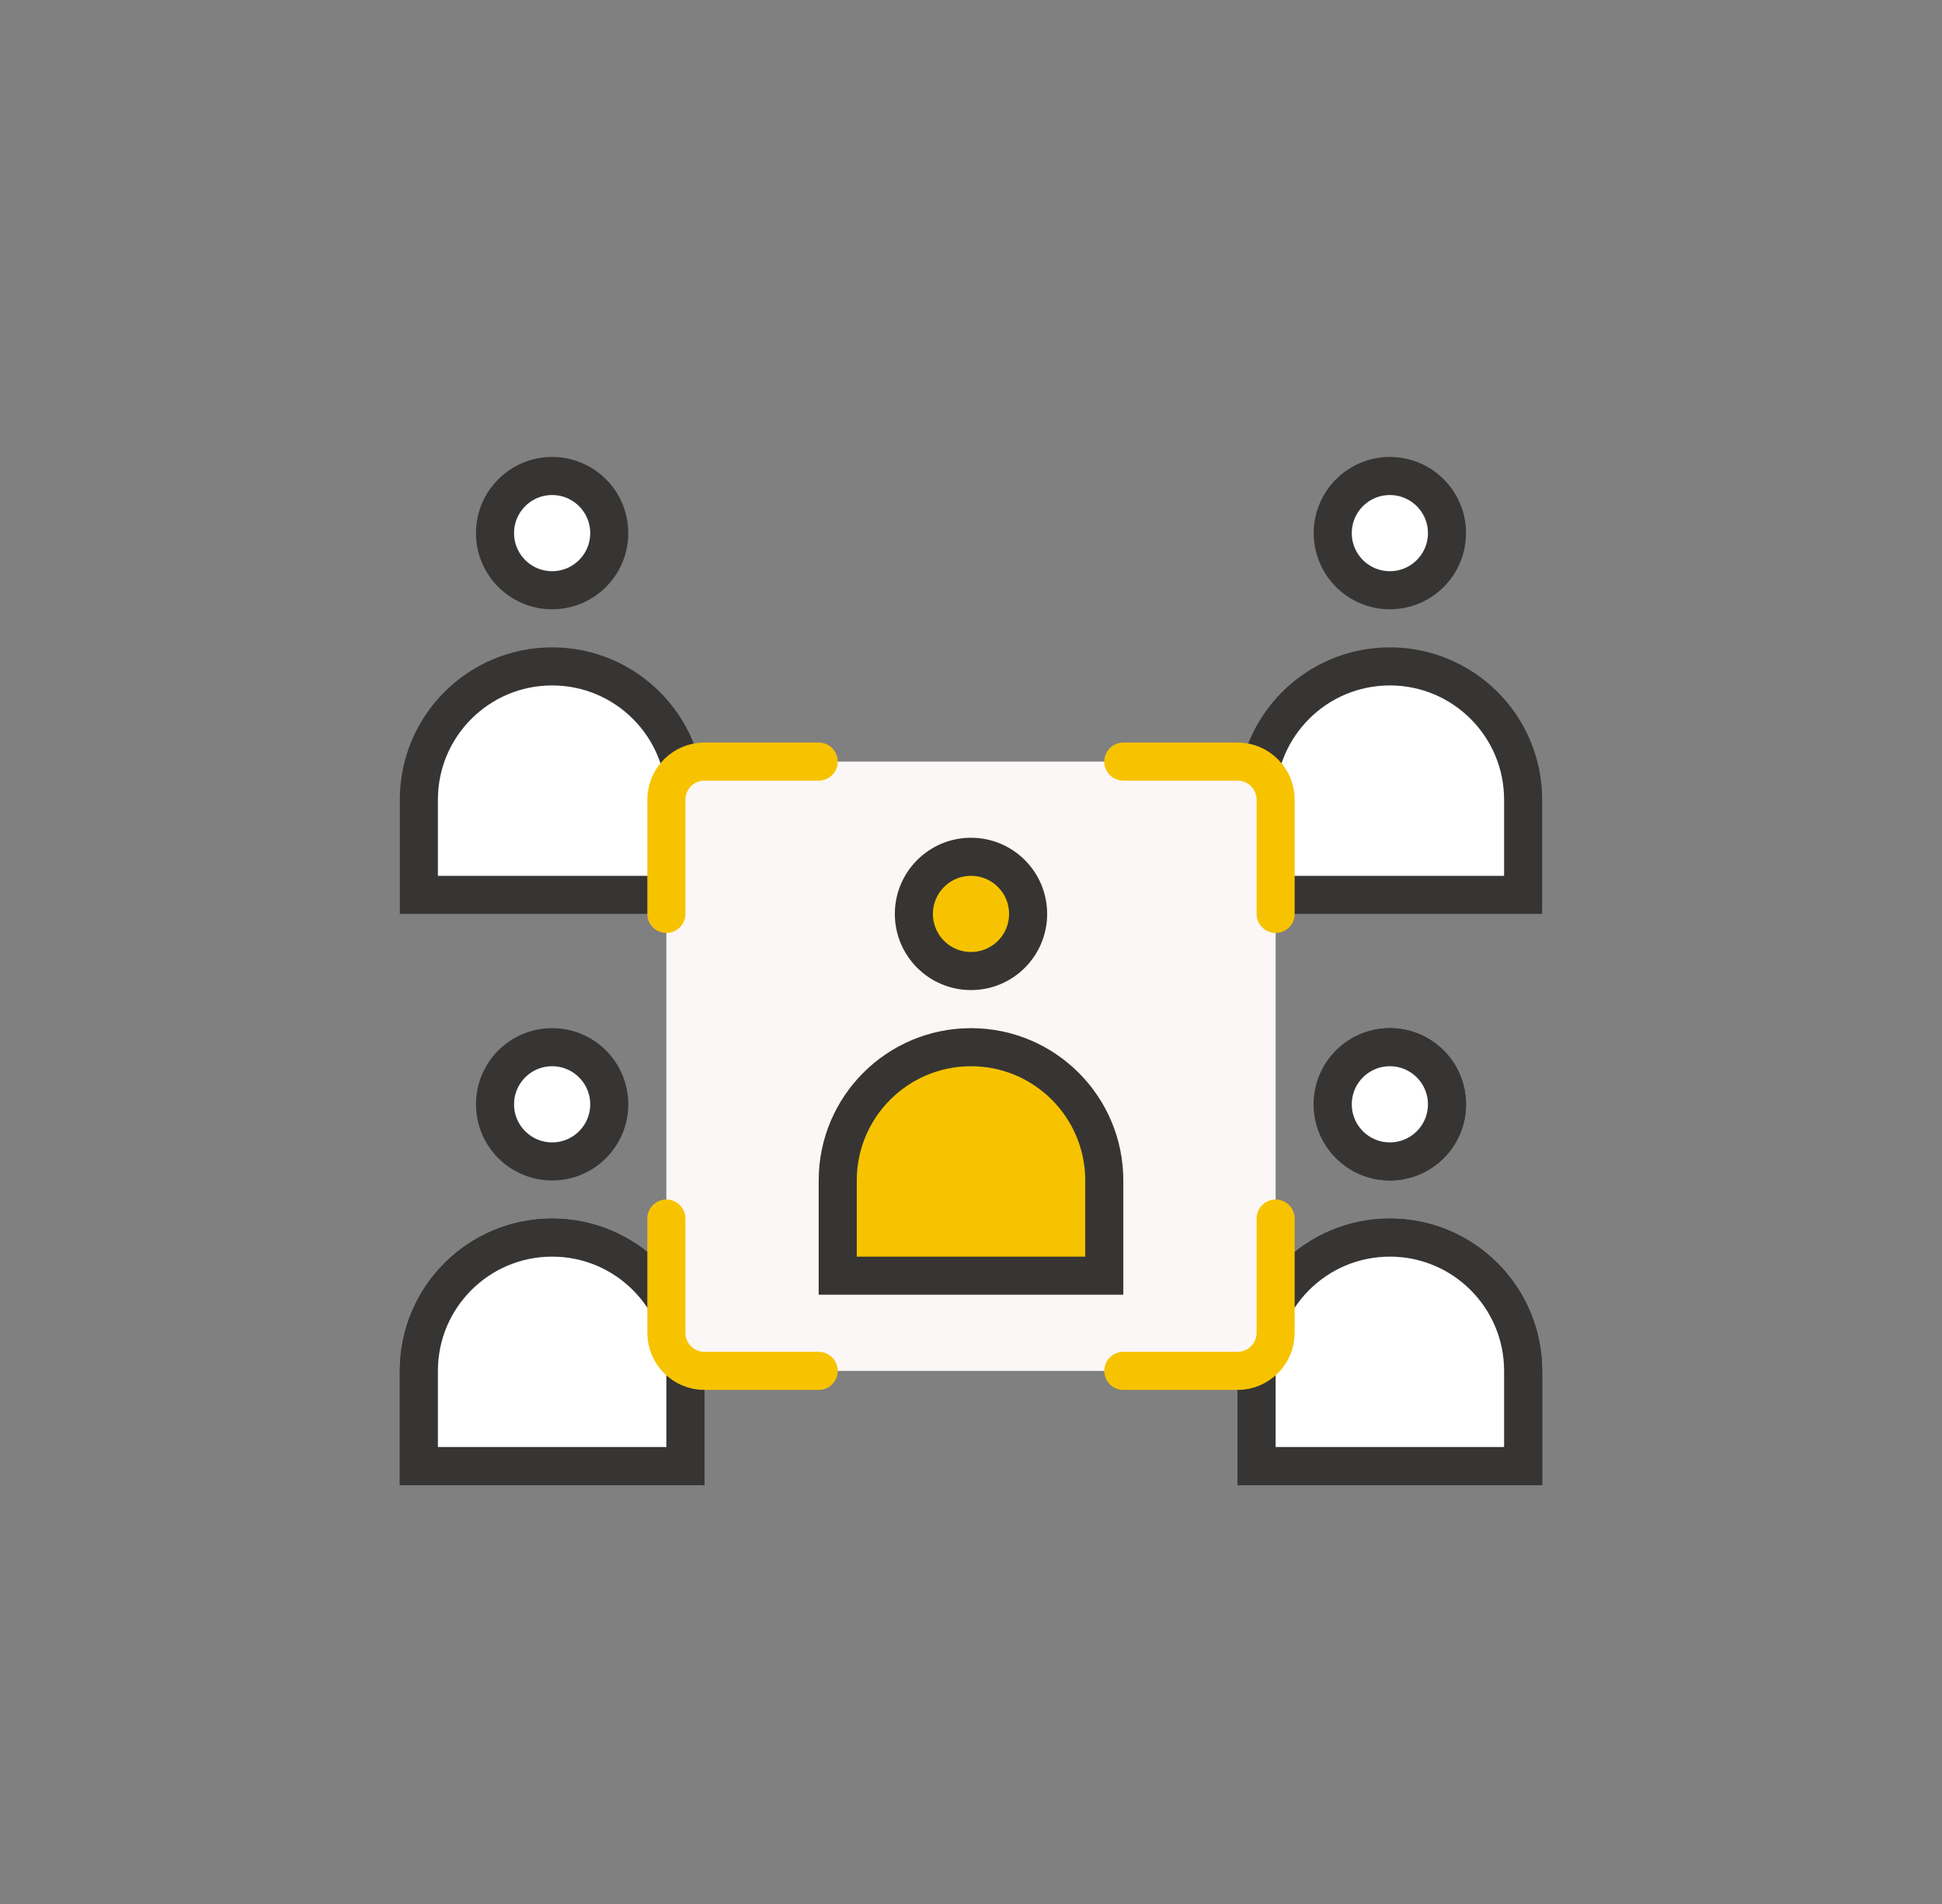 <svg xmlns="http://www.w3.org/2000/svg" width="51" height="50" viewBox="0 0 51 50" fill="none"><rect x="0" y="0" width="51" height="50" fill="#808080" stroke="none"/><g id="Frame 382"><g id="Group 1984"><path id="Rectangle 806" d="M11 36C11 34.067 12.567 32.5 14.5 32.5C16.433 32.5 18 34.067 18 36V38.5H11V36Z" fill="#F7C300" stroke="#363533"></path><circle id="Ellipse 424" cx="14.5" cy="29" r="1.5" fill="white" stroke="#363533"></circle><path id="Rectangle 807" d="M33 36C33 34.067 34.567 32.5 36.5 32.5C38.433 32.5 40 34.067 40 36V38.5H33V36Z" fill="#F7C300" stroke="#363533"></path><circle id="Ellipse 425" cx="36.5" cy="29" r="1.5" fill="#F7C300" stroke="#363533"></circle><path id="Rectangle 808" d="M11 36C11 34.067 12.567 32.5 14.5 32.5C16.433 32.5 18 34.067 18 36V38.5H11V36Z" fill="white" stroke="#363533"></path><path id="Rectangle 809" d="M33 36C33 34.067 34.567 32.5 36.5 32.5C38.433 32.5 40 34.067 40 36V38.5H33V36Z" fill="white" stroke="#363533"></path><circle id="Ellipse 426" cx="36.5" cy="29" r="1.5" fill="white" stroke="#363533"></circle><circle id="Ellipse 427" cx="14.5" cy="14" r="1.5" fill="white" stroke="#363533"></circle><path id="Rectangle 810" d="M11 21C11 19.067 12.567 17.5 14.5 17.5C16.433 17.5 18 19.067 18 21V23.5H11V21Z" fill="white" stroke="#363533"></path><path id="Rectangle 811" d="M33 21C33 19.067 34.567 17.5 36.5 17.5C38.433 17.5 40 19.067 40 21V23.5H33V21Z" fill="white" stroke="#363533"></path><circle id="Ellipse 428" cx="36.5" cy="14" r="1.5" fill="white" stroke="#363533"></circle><rect id="Rectangle 1031" x="17.5" y="20" width="16" height="16" rx="1" fill="#FBF7F6"></rect><path id="Vector 487" d="M21.5 20H18.5C17.948 20 17.5 20.448 17.5 21V24" stroke="#F7C300" stroke-linecap="round" stroke-linejoin="round"></path><path id="Vector 488" d="M29.5 20H32.5C33.052 20 33.5 20.448 33.5 21V24" stroke="#F7C300" stroke-linecap="round" stroke-linejoin="round"></path><path id="Vector 489" d="M21.5 36H18.5C17.948 36 17.5 35.552 17.5 35V32" stroke="#F7C300" stroke-linecap="round" stroke-linejoin="round"></path><path id="Vector 490" d="M29.5 36H32.5C33.052 36 33.5 35.552 33.5 35V32" stroke="#F7C300" stroke-linecap="round" stroke-linejoin="round"></path><path id="Rectangle 805" d="M22 31C22 29.067 23.567 27.5 25.5 27.5C27.433 27.5 29 29.067 29 31V33.5H22V31Z" fill="#F7C300" stroke="#363533"></path><circle id="Ellipse 423" cx="25.5" cy="24" r="1.5" fill="#F7C300" stroke="#363533"></circle></g></g></svg>